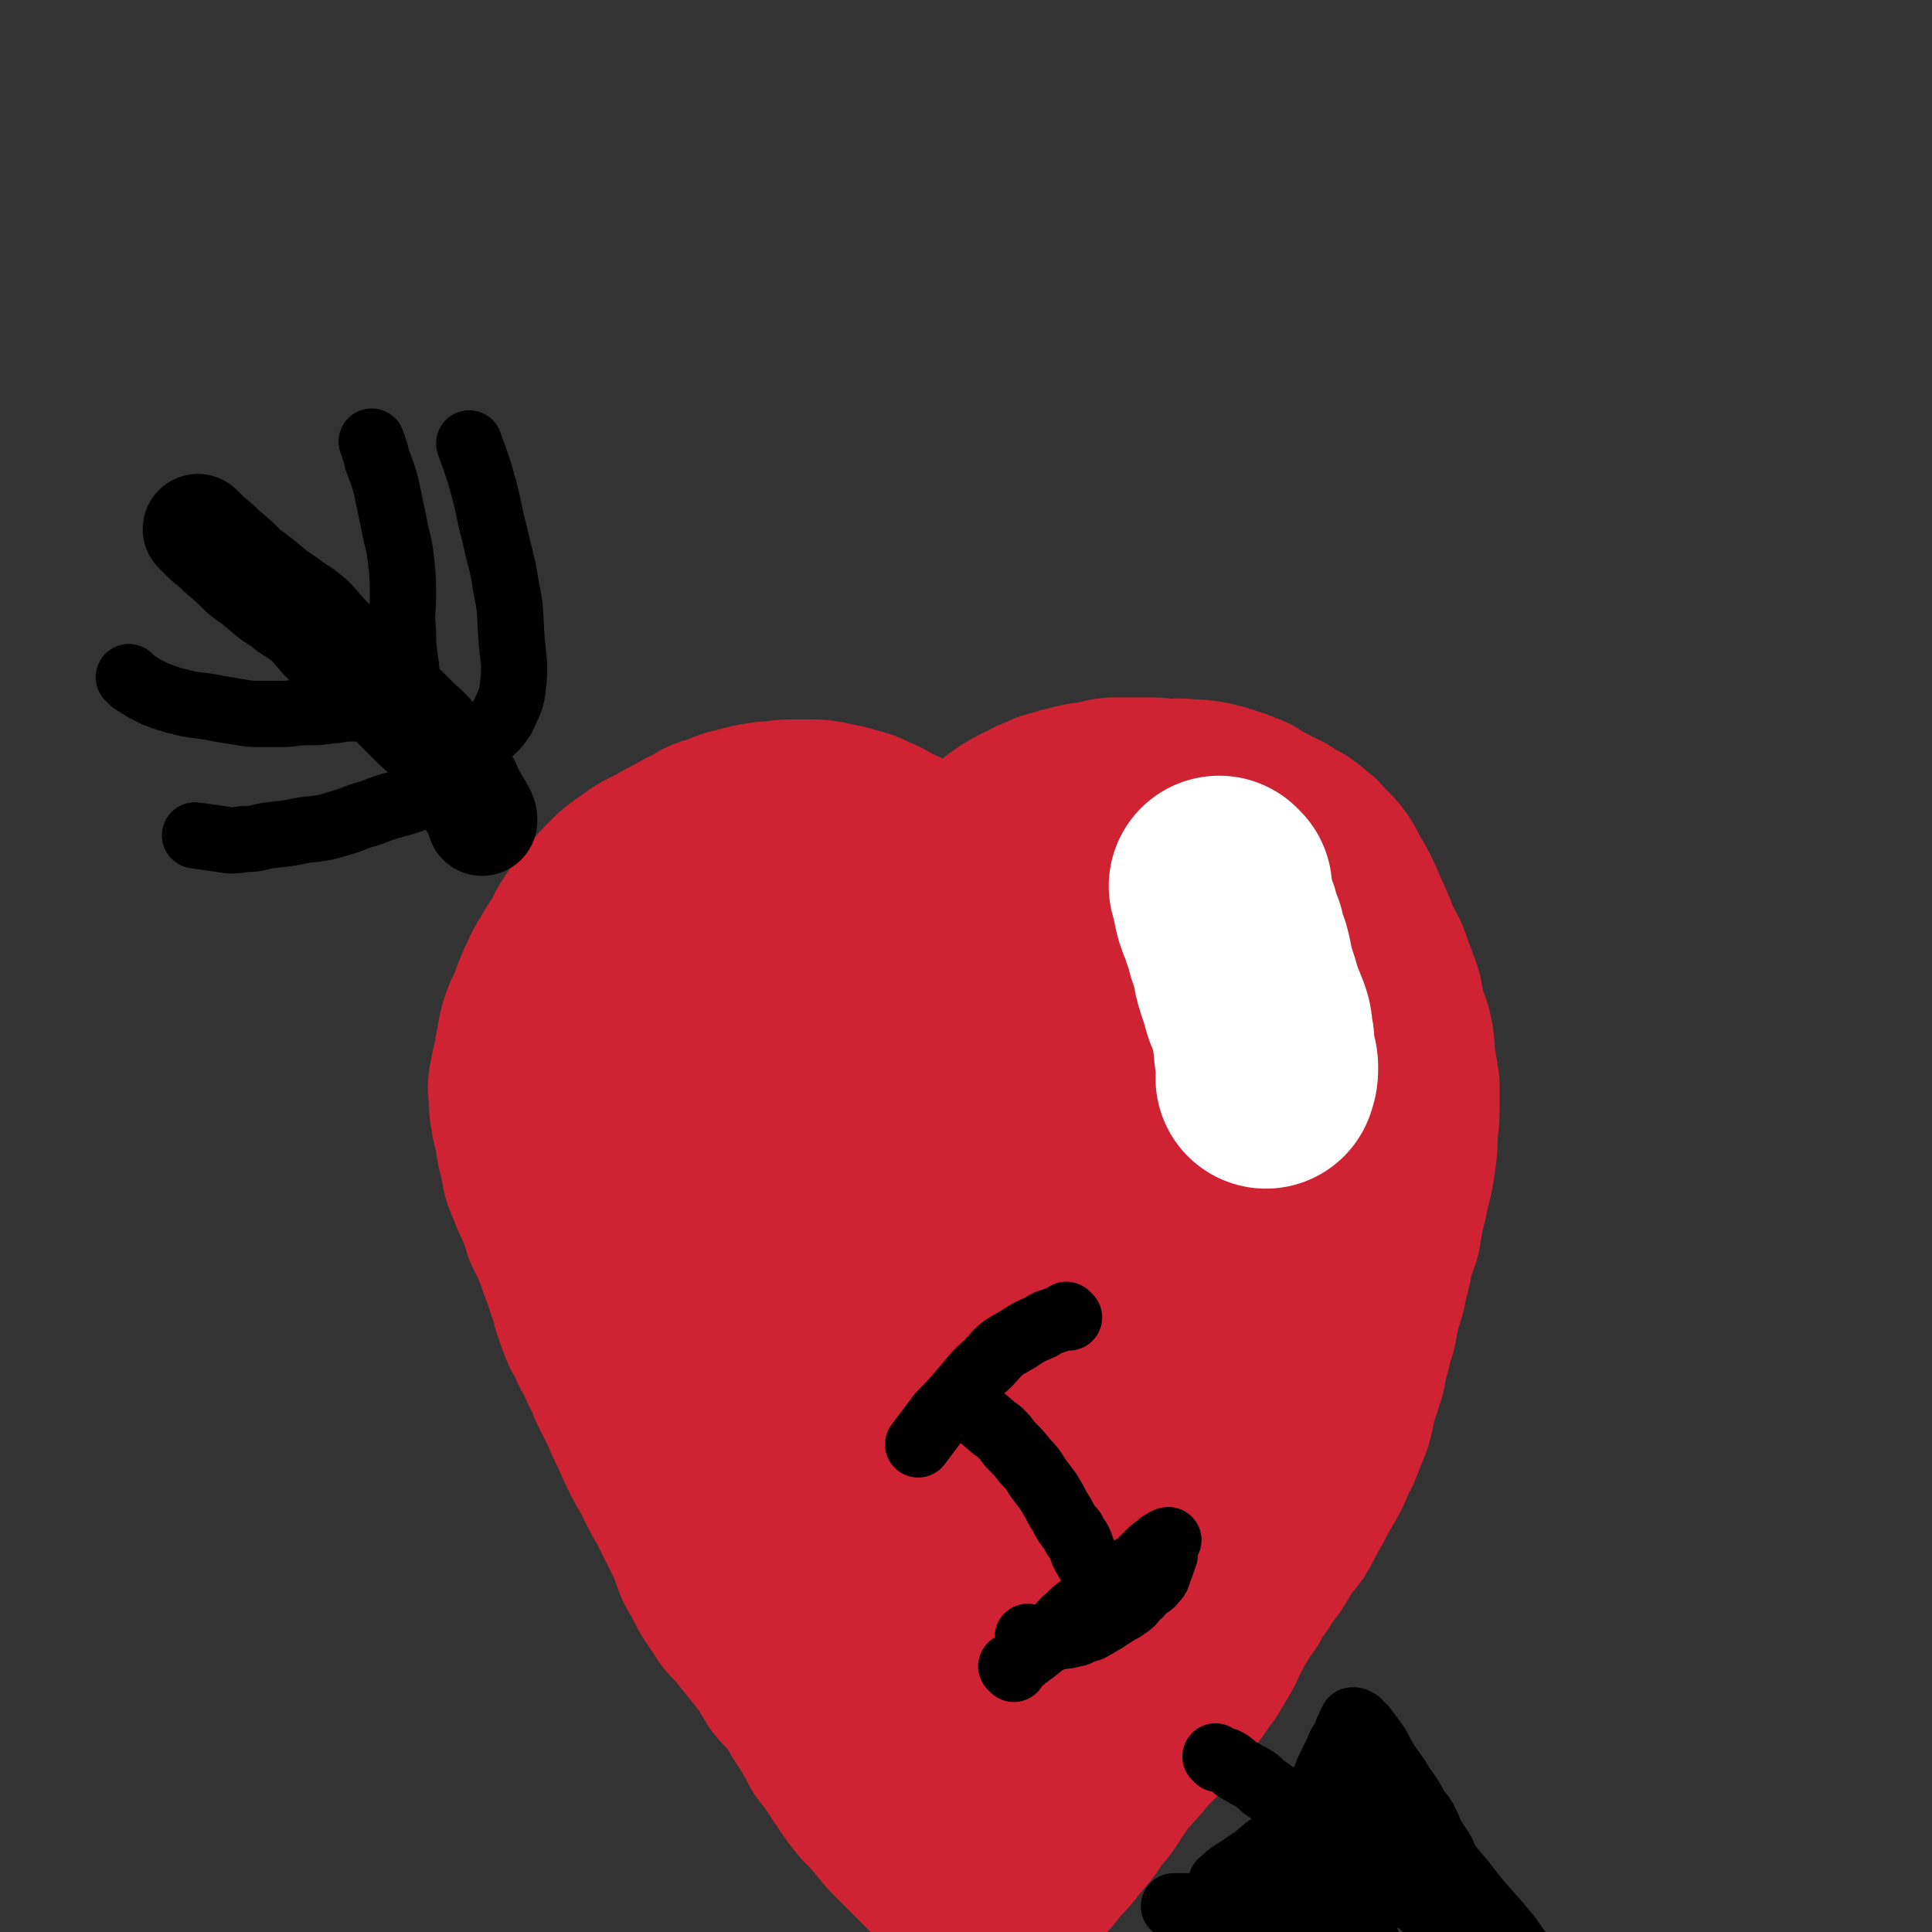 <svg viewBox='0 0 1050 1050' version='1.1' xmlns='http://www.w3.org/2000/svg' xmlns:xlink='http://www.w3.org/1999/xlink'><rect x="0" y="0" width="1050" height="1050" fill="#333333" stroke="none"/><g fill='none' stroke='#CF2233' stroke-width='120' stroke-linecap='round' stroke-linejoin='round'><path d='M540,1031c-1,-1 -1,-1 -1,-1 -1,-1 0,0 0,0 0,0 0,0 0,0 0,0 -1,0 0,0 3,-6 4,-6 9,-11 4,-4 4,-4 8,-8 3,-3 3,-3 6,-7 4,-5 4,-4 8,-9 4,-5 4,-5 9,-11 4,-6 4,-6 9,-12 4,-6 4,-6 8,-12 5,-7 5,-6 11,-13 5,-6 5,-6 10,-11 5,-6 5,-6 10,-12 4,-6 4,-6 8,-12 4,-5 4,-6 8,-11 3,-5 3,-5 6,-10 3,-5 2,-5 5,-10 2,-4 2,-4 5,-9 3,-5 3,-5 6,-9 3,-6 3,-6 7,-11 3,-5 3,-5 7,-10 3,-5 3,-5 6,-10 4,-6 5,-5 8,-11 3,-6 3,-6 6,-11 3,-6 3,-6 6,-11 3,-5 3,-5 5,-10 2,-5 3,-5 5,-11 2,-5 2,-5 4,-10 2,-7 1,-7 3,-13 2,-6 2,-6 4,-12 1,-6 1,-6 3,-13 1,-5 1,-5 3,-11 1,-5 1,-5 2,-11 2,-7 3,-7 4,-15 2,-6 2,-7 3,-13 2,-7 2,-6 4,-12 1,-6 1,-6 2,-12 2,-7 2,-7 3,-13 2,-7 2,-7 3,-14 1,-7 1,-7 1,-15 1,-7 1,-7 1,-14 0,-5 0,-5 0,-10 -1,-6 -1,-6 -2,-12 -1,-5 0,-5 -1,-11 -1,-6 -2,-6 -4,-12 -1,-5 -1,-6 -2,-11 -2,-6 -2,-5 -4,-11 -2,-4 -1,-4 -3,-8 -2,-4 -2,-3 -4,-7 -2,-4 -1,-4 -3,-8 -2,-5 -2,-5 -4,-9 -2,-5 -2,-5 -4,-9 -2,-4 -2,-4 -5,-9 -2,-3 -1,-3 -4,-7 -2,-3 -3,-3 -6,-6 -2,-3 -2,-3 -5,-5 -4,-4 -5,-4 -9,-6 -4,-3 -4,-3 -9,-5 -3,-2 -3,-2 -6,-3 -3,-2 -3,-2 -6,-4 -3,-1 -3,-1 -5,-2 -3,-1 -3,-1 -6,-2 -3,-1 -3,-1 -7,-2 -6,-1 -6,-1 -11,-1 -6,-1 -6,0 -12,0 -5,-1 -5,-1 -10,-1 -4,0 -4,0 -9,0 -3,0 -3,0 -6,0 -4,0 -4,0 -7,1 -2,0 -2,1 -5,1 -3,1 -3,0 -7,1 -4,1 -4,1 -8,2 -3,1 -3,1 -7,2 -3,1 -3,2 -7,3 -3,2 -3,2 -6,3 -4,2 -4,2 -7,4 -3,2 -3,2 -5,4 -3,2 -3,2 -6,4 -2,2 -2,2 -4,5 -1,2 -1,2 -3,4 -2,2 -2,2 -4,5 -2,2 -2,2 -4,6 -1,2 -1,2 -2,5 -1,3 -1,3 -2,5 -1,3 0,3 -1,6 -1,2 -1,2 -2,4 -1,3 -1,3 -2,6 0,3 0,3 -1,6 0,3 0,3 -1,6 0,3 0,3 0,6 -1,4 -1,4 -1,8 0,5 0,5 0,9 0,4 0,4 0,9 0,4 0,4 0,7 0,4 0,5 -1,8 -1,3 -2,4 -3,5 '/><path d='M533,1027c-1,-1 -1,-1 -1,-1 -1,-1 0,0 0,0 0,0 0,0 0,0 0,0 0,0 0,0 -3,-3 -3,-4 -6,-7 -4,-4 -4,-5 -8,-9 -5,-5 -5,-5 -9,-9 -5,-5 -5,-5 -10,-10 -5,-5 -5,-5 -9,-10 -5,-6 -5,-6 -10,-11 -4,-5 -4,-5 -8,-11 -3,-4 -3,-5 -6,-9 -3,-5 -3,-4 -6,-8 -2,-4 -2,-4 -5,-9 -2,-4 -2,-4 -5,-8 -3,-5 -3,-6 -6,-10 -4,-6 -5,-5 -9,-10 -3,-5 -3,-5 -6,-10 -4,-5 -4,-5 -8,-10 -4,-5 -4,-5 -8,-10 -4,-5 -5,-4 -8,-10 -3,-4 -3,-4 -6,-9 -3,-6 -3,-6 -6,-11 -2,-5 -2,-6 -4,-11 -3,-6 -3,-6 -6,-12 -3,-6 -3,-6 -6,-12 -3,-5 -3,-5 -6,-11 -3,-7 -4,-7 -7,-13 -3,-6 -3,-6 -6,-13 -3,-6 -3,-6 -6,-13 -3,-6 -3,-6 -6,-12 -2,-6 -2,-5 -5,-11 -2,-5 -2,-5 -5,-10 -2,-5 -2,-5 -5,-10 -2,-5 -2,-5 -4,-11 -1,-5 -1,-5 -3,-10 -1,-5 -2,-5 -3,-9 -2,-5 -2,-5 -3,-9 -2,-4 -2,-4 -3,-8 -2,-3 -2,-3 -4,-7 -1,-5 -1,-5 -3,-9 -2,-5 -2,-5 -4,-9 -2,-5 -2,-5 -4,-10 -1,-5 -1,-5 -2,-10 -2,-6 -1,-6 -2,-12 -1,-4 -2,-4 -2,-8 -1,-4 -1,-4 -1,-8 0,-5 -1,-5 0,-9 1,-5 1,-5 2,-9 1,-6 1,-6 2,-11 1,-6 1,-6 3,-11 3,-6 3,-6 5,-12 2,-5 2,-5 4,-9 2,-5 3,-5 5,-9 2,-4 3,-4 5,-8 3,-4 2,-5 5,-9 3,-5 4,-5 8,-10 4,-4 3,-5 7,-9 6,-6 6,-6 12,-10 5,-4 6,-4 12,-7 5,-3 5,-3 11,-6 5,-3 5,-3 10,-5 4,-3 4,-3 9,-4 6,-2 5,-3 11,-4 7,-2 7,-2 14,-3 6,0 6,-1 12,-1 5,0 5,0 10,0 4,0 5,0 9,1 5,1 5,1 9,2 6,2 6,1 11,4 6,2 6,3 12,6 5,2 5,2 10,5 3,2 3,2 6,5 4,3 4,4 7,8 4,5 3,5 7,10 3,5 3,5 6,10 2,6 2,6 4,13 2,6 3,6 4,13 2,7 2,7 3,14 1,6 1,6 1,12 0,7 0,7 0,13 0,6 0,6 -1,13 -2,9 -2,9 -5,18 -1,3 -1,6 -1,7 '/><path d='M435,513c-1,-1 -1,-1 -1,-1 -1,-1 0,0 0,0 0,0 0,0 0,0 0,0 -1,-1 0,0 4,5 5,5 9,12 10,16 9,17 17,33 7,16 7,16 13,33 8,20 9,20 16,40 7,23 7,23 13,46 6,23 6,23 10,46 4,23 4,23 7,45 3,20 3,20 5,39 1,16 1,16 2,31 1,12 1,12 1,23 0,10 -1,10 -1,20 0,6 0,6 0,12 0,3 -1,3 -1,6 0,2 0,2 0,4 0,0 0,0 0,0 -1,-3 -2,-3 -2,-7 -3,-10 -3,-10 -5,-21 -3,-16 -3,-16 -6,-32 -5,-21 -5,-21 -10,-42 -7,-24 -6,-24 -14,-47 -7,-18 -9,-18 -15,-37 -8,-21 -6,-22 -13,-44 -6,-17 -6,-17 -13,-34 -5,-13 -5,-13 -11,-26 -4,-8 -5,-8 -10,-15 -3,-5 -4,-4 -7,-8 -2,-2 -1,-2 -3,-4 -1,-1 -1,-2 -2,-2 -1,0 -1,1 -1,2 0,11 -1,11 1,22 2,18 3,18 7,37 6,25 6,25 12,50 6,25 6,25 12,49 5,23 4,23 10,46 5,20 5,20 12,41 5,14 6,14 11,28 4,10 4,10 7,20 2,4 1,4 3,8 1,1 2,3 1,2 0,0 -1,-2 -2,-4 -6,-11 -7,-11 -11,-22 -7,-21 -7,-21 -13,-42 -6,-20 -5,-20 -11,-39 -7,-22 -7,-22 -16,-44 -8,-19 -9,-19 -17,-38 -7,-17 -6,-17 -12,-34 -5,-12 -6,-12 -10,-24 -3,-9 -2,-9 -4,-17 -2,-5 -1,-5 -2,-10 0,-1 -1,-1 -1,-2 0,-1 0,-2 0,-1 0,1 0,2 0,4 1,12 0,12 2,23 3,21 3,21 8,41 5,20 5,20 12,40 8,22 9,22 18,44 7,19 7,19 14,38 6,18 5,19 13,37 5,12 6,12 12,24 5,10 5,10 10,20 4,6 3,6 7,12 2,3 2,3 4,6 0,1 0,1 2,2 1,0 2,0 3,-2 4,-4 4,-4 8,-9 6,-11 6,-11 12,-22 8,-15 8,-16 16,-31 10,-18 11,-18 21,-36 11,-19 12,-18 21,-38 7,-16 7,-17 12,-33 6,-20 5,-21 10,-41 4,-13 4,-12 8,-25 4,-13 3,-13 7,-26 4,-15 5,-15 9,-29 5,-13 5,-13 8,-26 4,-12 4,-12 6,-24 2,-8 1,-8 3,-17 1,-5 1,-5 2,-10 1,-3 0,-3 1,-6 0,-1 0,-1 1,-3 0,0 0,-1 0,-1 0,0 1,0 1,1 2,7 2,7 3,14 2,18 3,18 3,36 2,26 1,26 1,52 0,24 0,24 -2,49 -1,23 -1,23 -3,46 -2,21 -2,21 -5,42 -3,19 -3,20 -7,38 -3,16 -3,16 -8,31 -3,9 -4,9 -8,19 -2,4 -2,3 -4,7 -1,3 -1,3 -2,5 -1,1 -1,1 -2,1 -1,1 -2,1 -2,0 -2,-3 -2,-3 -2,-6 0,-12 0,-13 4,-25 6,-19 7,-18 15,-37 9,-19 10,-19 17,-38 7,-16 7,-16 12,-33 4,-17 3,-17 6,-35 3,-15 4,-15 6,-31 2,-17 2,-17 3,-34 1,-14 1,-14 2,-28 0,-12 1,-12 0,-23 0,-8 -1,-8 -2,-16 0,-4 0,-4 0,-9 0,-2 0,-2 0,-4 0,0 0,-1 0,0 -3,17 -4,18 -6,36 -4,24 -3,24 -6,48 -4,29 -4,29 -9,57 -6,27 -6,27 -14,54 -7,25 -9,25 -17,50 -8,22 -8,22 -15,44 -5,15 -5,15 -9,30 -4,11 -4,11 -7,22 -2,5 -2,5 -5,10 -1,3 -1,3 -2,5 -1,1 -1,1 -2,2 -1,1 -1,1 -1,2 '/></g>
<g fill='none' stroke='#FFFFFF' stroke-width='120' stroke-linecap='round' stroke-linejoin='round'><path d='M664,483c-1,-1 -1,-1 -1,-1 -1,-1 0,0 0,0 0,0 0,0 0,0 1,5 1,5 2,10 1,4 1,4 3,8 1,4 1,4 3,9 1,5 1,5 3,10 2,7 1,7 3,13 2,6 2,6 4,13 2,5 2,5 4,10 1,3 1,3 1,7 1,3 1,3 1,7 0,3 0,3 1,6 0,2 1,2 1,5 0,3 0,3 -1,6 '/></g>
<g fill='none' stroke='#000000' stroke-width='60' stroke-linecap='round' stroke-linejoin='round'><path d='M109,289c-1,-1 -1,-1 -1,-1 -1,-1 0,0 0,0 0,0 0,0 0,0 0,0 0,0 0,0 -1,-1 0,0 0,0 2,2 2,2 5,5 4,3 4,3 8,7 6,5 6,5 12,11 7,5 7,5 14,11 5,4 5,3 11,8 5,3 5,3 10,7 5,5 5,6 10,11 4,4 4,4 9,9 4,4 5,4 9,8 6,5 6,5 11,9 4,4 4,4 8,8 5,5 5,5 10,10 5,5 5,4 10,10 4,5 3,5 7,11 3,4 3,4 6,8 2,3 3,3 5,6 1,2 1,3 2,5 2,3 2,3 3,5 2,3 2,3 3,5 1,2 1,2 1,4 0,0 0,0 0,0 '/></g>
<g fill='none' stroke='#000000' stroke-width='36' stroke-linecap='round' stroke-linejoin='round'><path d='M223,383c-1,-1 -1,-1 -1,-1 -1,-1 0,0 0,0 0,0 0,0 0,0 0,0 0,0 0,0 -1,-2 0,-2 0,-3 0,-6 0,-6 -1,-13 -1,-11 -2,-11 -2,-23 -1,-10 0,-10 0,-19 0,-9 0,-10 -1,-19 -1,-10 -2,-10 -4,-21 -2,-9 -2,-10 -4,-19 -2,-8 -2,-7 -5,-15 -1,-5 -2,-7 -3,-10 '/><path d='M201,386c-1,-1 -1,-1 -1,-1 -1,-1 0,0 0,0 0,0 0,0 0,0 0,0 0,0 0,0 -1,-1 0,0 0,0 -4,0 -5,0 -10,0 -5,0 -5,1 -10,1 -6,1 -6,1 -12,1 -8,0 -8,1 -15,1 -6,0 -6,0 -11,0 -6,0 -6,0 -12,-1 -6,-1 -6,-1 -12,-2 -9,-2 -9,-1 -18,-3 -8,-2 -8,-2 -16,-5 -6,-3 -6,-3 -12,-7 -1,-1 -2,-2 -2,-2 '/><path d='M241,429c-1,-1 -1,-1 -1,-1 -1,-1 0,0 0,0 0,0 0,0 0,0 0,0 0,0 0,0 -1,-1 0,0 0,0 -6,3 -6,3 -12,5 -8,3 -8,3 -16,5 -6,2 -6,2 -11,4 -8,2 -8,3 -15,5 -10,3 -10,3 -20,4 -10,2 -10,2 -20,3 -6,1 -6,2 -13,2 -7,1 -7,1 -13,0 -7,-1 -7,-1 -14,-2 '/><path d='M255,405c-1,-1 -1,-1 -1,-1 -1,-1 0,0 0,0 0,0 0,0 0,0 1,0 1,0 2,0 2,0 2,0 3,-1 2,-1 2,0 4,-2 5,-5 6,-5 10,-11 4,-9 5,-9 6,-19 1,-11 0,-12 -1,-24 -1,-14 0,-14 -3,-28 -2,-14 -3,-14 -6,-28 -4,-15 -3,-15 -7,-29 -3,-11 -5,-15 -7,-21 '/><path d='M581,716c-1,-1 -1,-1 -1,-1 -1,-1 0,0 0,0 0,0 0,0 0,0 -3,1 -3,1 -5,2 -5,2 -5,1 -9,4 -7,3 -7,3 -13,7 -9,5 -9,5 -16,13 -8,7 -7,7 -14,15 -6,7 -6,7 -12,13 -6,8 -9,12 -12,16 '/><path d='M528,766c-1,-1 -2,-2 -1,-1 5,4 6,5 12,10 2,2 3,2 5,4 4,4 3,4 6,7 4,4 4,4 7,8 4,4 4,4 7,9 3,4 3,4 6,8 3,5 3,5 5,9 2,3 2,3 4,7 2,3 2,3 4,5 1,3 1,3 3,5 1,2 1,2 2,5 1,3 2,4 3,6 '/><path d='M560,891c-1,-1 -1,-1 -1,-1 -1,-1 0,0 0,0 6,0 6,0 12,0 3,0 3,0 6,-1 3,0 3,0 6,-1 3,0 3,-1 5,-2 3,-1 3,0 6,-2 2,-1 2,-1 5,-3 3,-1 2,-2 5,-3 4,-3 4,-2 8,-5 3,-2 3,-2 5,-5 3,-2 2,-2 5,-5 2,-2 3,-1 5,-4 2,-2 2,-2 3,-6 2,-4 2,-6 3,-8 '/><path d='M551,907c-1,-1 -1,-1 -1,-1 -1,-1 0,0 0,0 0,0 0,0 0,0 2,-2 2,-2 4,-3 4,-3 4,-3 8,-6 5,-4 5,-4 10,-9 5,-4 4,-5 9,-9 3,-3 3,-3 7,-6 4,-4 4,-3 8,-6 4,-3 4,-3 8,-6 4,-3 3,-3 7,-6 4,-3 4,-2 8,-5 3,-3 3,-3 6,-6 3,-3 3,-2 6,-5 2,-1 3,-2 4,-2 '/><path d='M662,956c-1,-1 -1,-1 -1,-1 -1,-1 0,0 0,0 3,2 4,1 7,3 4,3 3,3 7,5 3,2 4,2 7,4 3,2 3,3 6,5 3,2 3,2 5,4 2,1 2,0 4,2 1,0 1,1 2,1 2,2 2,1 4,2 0,1 0,1 0,1 '/><path d='M665,1024c-1,-1 -2,-1 -1,-1 6,-6 7,-5 15,-11 5,-3 4,-3 9,-7 4,-3 5,-3 9,-7 3,-3 3,-3 6,-6 5,-5 5,-5 8,-9 4,-6 4,-6 7,-11 3,-6 2,-6 5,-12 2,-4 2,-4 4,-8 1,-3 1,-3 3,-6 1,-2 1,-2 2,-4 0,-1 0,-1 1,-2 1,-1 1,-1 1,-2 0,0 0,-1 0,-1 0,0 1,0 2,0 0,0 -1,0 -1,-1 0,0 0,-1 0,-1 0,0 1,0 1,0 1,1 1,1 2,1 1,2 2,2 3,3 3,4 3,4 6,8 4,6 3,6 7,12 4,6 4,5 8,12 3,4 3,4 6,9 2,5 3,4 6,9 2,4 2,4 4,9 2,3 2,3 4,6 2,3 2,3 3,6 1,2 0,2 1,3 1,2 1,1 2,3 1,1 1,1 1,2 0,1 0,1 0,2 0,0 1,0 1,0 1,1 0,1 0,1 0,0 0,1 0,1 -2,1 -3,2 -5,2 -8,3 -8,3 -16,4 -10,2 -10,2 -19,3 -9,1 -9,1 -18,2 -11,0 -11,0 -22,1 -10,1 -10,1 -20,1 -8,0 -8,0 -15,0 -5,0 -5,1 -11,1 -4,0 -4,0 -8,0 -3,0 -3,0 -6,0 -3,0 -3,0 -6,0 -3,0 -3,0 -6,0 '/><path d='M719,982c-1,-1 -1,-2 -1,-1 -1,1 0,2 -1,5 -3,8 -3,8 -7,15 -2,4 -3,3 -6,7 -2,3 -2,3 -5,6 -2,2 -2,2 -4,4 -3,3 -3,3 -6,5 -3,2 -3,2 -5,4 -3,2 -3,2 -5,3 -2,1 -2,1 -3,2 -1,0 0,1 -1,1 -1,1 -1,0 -2,1 0,0 0,0 0,1 -1,0 -1,0 -1,0 -1,0 -1,0 -1,0 -1,0 -1,1 0,1 1,1 1,0 2,0 1,0 1,0 2,0 4,-1 4,-1 7,-2 4,-2 4,-2 8,-4 5,-2 5,-2 10,-5 4,-2 4,-2 7,-4 3,-2 3,-3 6,-5 3,-2 3,-2 6,-4 3,-2 3,-2 5,-4 2,-1 2,-1 4,-2 1,-2 0,-2 1,-3 1,-1 2,-1 2,-2 1,-1 0,-1 1,-2 1,-1 1,-1 2,-1 0,-1 -1,-1 -1,-1 0,-1 1,-1 1,-1 1,-1 0,-1 0,-1 0,-1 1,0 1,0 0,1 0,1 0,3 0,4 0,4 0,8 0,7 0,7 0,14 0,5 0,5 -1,11 0,4 0,4 0,8 0,3 0,3 -1,5 0,2 -1,2 -1,4 0,1 0,1 0,2 0,0 -1,0 -1,1 0,0 0,0 0,1 0,0 0,0 0,0 0,-1 0,-2 1,-4 1,-3 1,-3 2,-6 1,-3 1,-3 2,-7 1,-4 1,-4 2,-9 1,-3 1,-3 1,-6 0,-4 0,-4 0,-7 0,-3 0,-3 0,-5 0,-2 0,-2 0,-4 0,-2 -1,-2 -1,-4 -1,-2 0,-2 -1,-5 0,-2 0,-2 -1,-4 -1,-2 -1,-2 -2,-4 -1,-2 0,-2 -1,-4 -1,-1 -1,-1 -2,-3 -1,-1 -1,-1 -2,-3 0,-1 0,-1 -1,-3 0,-1 0,-1 -1,-2 -1,0 -1,0 -2,-1 0,-1 0,-1 0,-1 0,-1 0,-1 -1,-1 0,0 -1,0 -1,0 '/><path d='M739,1012c-1,-1 -1,-1 -1,-1 -1,-1 0,0 0,0 0,0 0,0 0,0 5,1 5,1 10,2 4,1 4,2 7,3 2,2 2,2 5,3 2,2 2,2 4,3 2,1 2,1 3,2 1,1 1,1 2,2 1,1 1,1 1,1 1,0 1,1 1,1 -2,-2 -3,-3 -7,-5 -4,-2 -5,-2 -9,-5 -4,-2 -6,-3 -8,-4 '/><path d='M726,994c-1,-1 -1,-1 -1,-1 -1,-1 0,0 0,0 0,0 0,0 0,0 0,0 -1,-1 0,0 1,1 2,2 4,4 2,5 2,5 4,10 1,1 1,1 1,1 '/><path d='M729,991c-1,-1 -1,-1 -1,-1 -1,-1 0,0 0,0 0,0 0,0 0,0 0,0 0,0 0,0 -1,-1 0,0 0,0 2,3 3,3 5,6 3,5 3,5 5,11 2,5 2,5 3,10 1,5 1,5 2,9 0,5 0,7 0,10 '/><path d='M723,1020c-1,-1 -1,-1 -1,-1 -1,-1 0,0 0,0 2,3 2,3 4,6 3,5 3,6 6,11 2,4 2,4 4,8 1,2 1,2 2,4 1,2 1,2 2,4 0,1 0,1 1,2 0,0 1,0 1,1 0,1 0,1 0,2 0,0 1,-1 1,-1 1,0 0,2 0,1 -1,-1 -1,-2 -2,-4 -1,-4 -1,-4 -3,-9 -1,-6 -1,-6 -3,-11 -2,-6 -2,-6 -4,-12 -1,-4 -1,-4 -2,-8 -2,-4 -1,-4 -2,-7 -1,-3 -1,-3 -2,-5 -1,-2 -2,-3 -2,-5 '/><path d='M731,981c-1,-1 -1,-1 -1,-1 -1,-1 0,0 0,0 0,0 0,0 0,0 0,0 0,0 0,0 -1,-1 0,0 0,0 2,2 2,2 3,3 4,5 4,5 8,9 3,3 3,3 7,6 4,3 4,4 8,7 5,4 5,3 10,7 5,4 5,4 10,8 5,4 5,4 10,8 5,5 5,5 10,11 6,6 6,6 12,13 3,3 5,5 6,6 '/><path d='M743,1011c-1,-1 -1,-1 -1,-1 -1,-1 0,0 0,0 0,0 0,0 0,0 0,0 0,0 0,0 -1,-1 0,0 0,0 5,3 5,3 10,6 5,4 5,4 11,9 4,4 4,4 9,9 5,5 5,5 9,10 5,6 5,6 9,12 2,2 3,3 4,4 '/><path d='M729,996c-1,-1 -1,-1 -1,-1 -1,-1 0,0 0,0 2,1 2,0 4,1 4,2 4,2 8,5 8,7 8,7 16,14 11,10 10,11 21,21 8,8 8,8 16,16 7,6 7,6 14,13 6,7 6,7 12,15 4,6 5,9 8,14 '/><path d='M739,1008c-1,-1 -1,-1 -1,-1 -1,-1 0,0 0,0 0,0 0,0 0,0 0,0 -1,-1 0,0 3,2 4,3 9,6 6,4 6,4 11,9 8,6 8,7 16,14 5,5 5,5 10,11 4,5 4,5 7,10 4,5 4,5 6,11 2,3 2,5 2,6 '/><path d='M724,989c-1,-1 -1,-1 -1,-1 -1,-1 0,0 0,0 0,0 0,0 0,0 2,1 2,1 5,3 6,4 6,4 12,8 11,9 11,9 20,18 12,11 12,12 22,23 8,9 8,8 16,17 6,8 5,8 11,17 4,7 4,7 7,14 2,2 2,4 2,5 '/><path d='M742,989c-1,-1 -1,-1 -1,-1 -1,-1 0,0 0,0 0,0 0,0 0,0 0,0 0,0 0,0 -1,-1 0,0 0,0 3,2 3,2 6,4 7,5 8,5 14,11 10,9 9,10 18,20 8,9 7,9 14,18 6,7 7,7 12,14 6,8 6,8 11,16 4,8 4,8 8,16 2,3 3,5 3,6 '/><path d='M740,984c-1,-1 -1,-1 -1,-1 -1,-1 0,0 0,0 0,0 0,0 0,0 0,0 -1,-1 0,0 2,1 3,1 6,4 6,5 6,5 11,10 9,9 9,9 18,19 11,11 10,12 21,23 9,12 9,11 18,23 5,7 5,7 9,14 4,6 3,6 6,13 0,2 1,4 1,4 '/><path d='M746,975c-1,-1 -1,-1 -1,-1 -1,-1 0,0 0,0 0,0 0,0 0,0 0,0 -1,-1 0,0 1,1 1,2 3,4 6,6 6,5 11,11 10,13 10,13 19,26 11,15 11,14 22,29 10,14 10,14 19,28 7,9 7,9 12,19 5,7 4,7 8,14 2,2 3,4 3,4 '/><path d='M755,970c-1,-1 -1,-1 -1,-1 -1,-1 0,0 0,0 1,1 1,1 1,1 3,4 4,4 6,7 7,9 6,10 12,19 11,14 11,14 22,27 12,16 13,15 25,30 11,16 12,15 22,31 6,9 6,9 11,18 2,5 2,5 5,10 0,1 0,1 0,1 '/></g>
</svg>